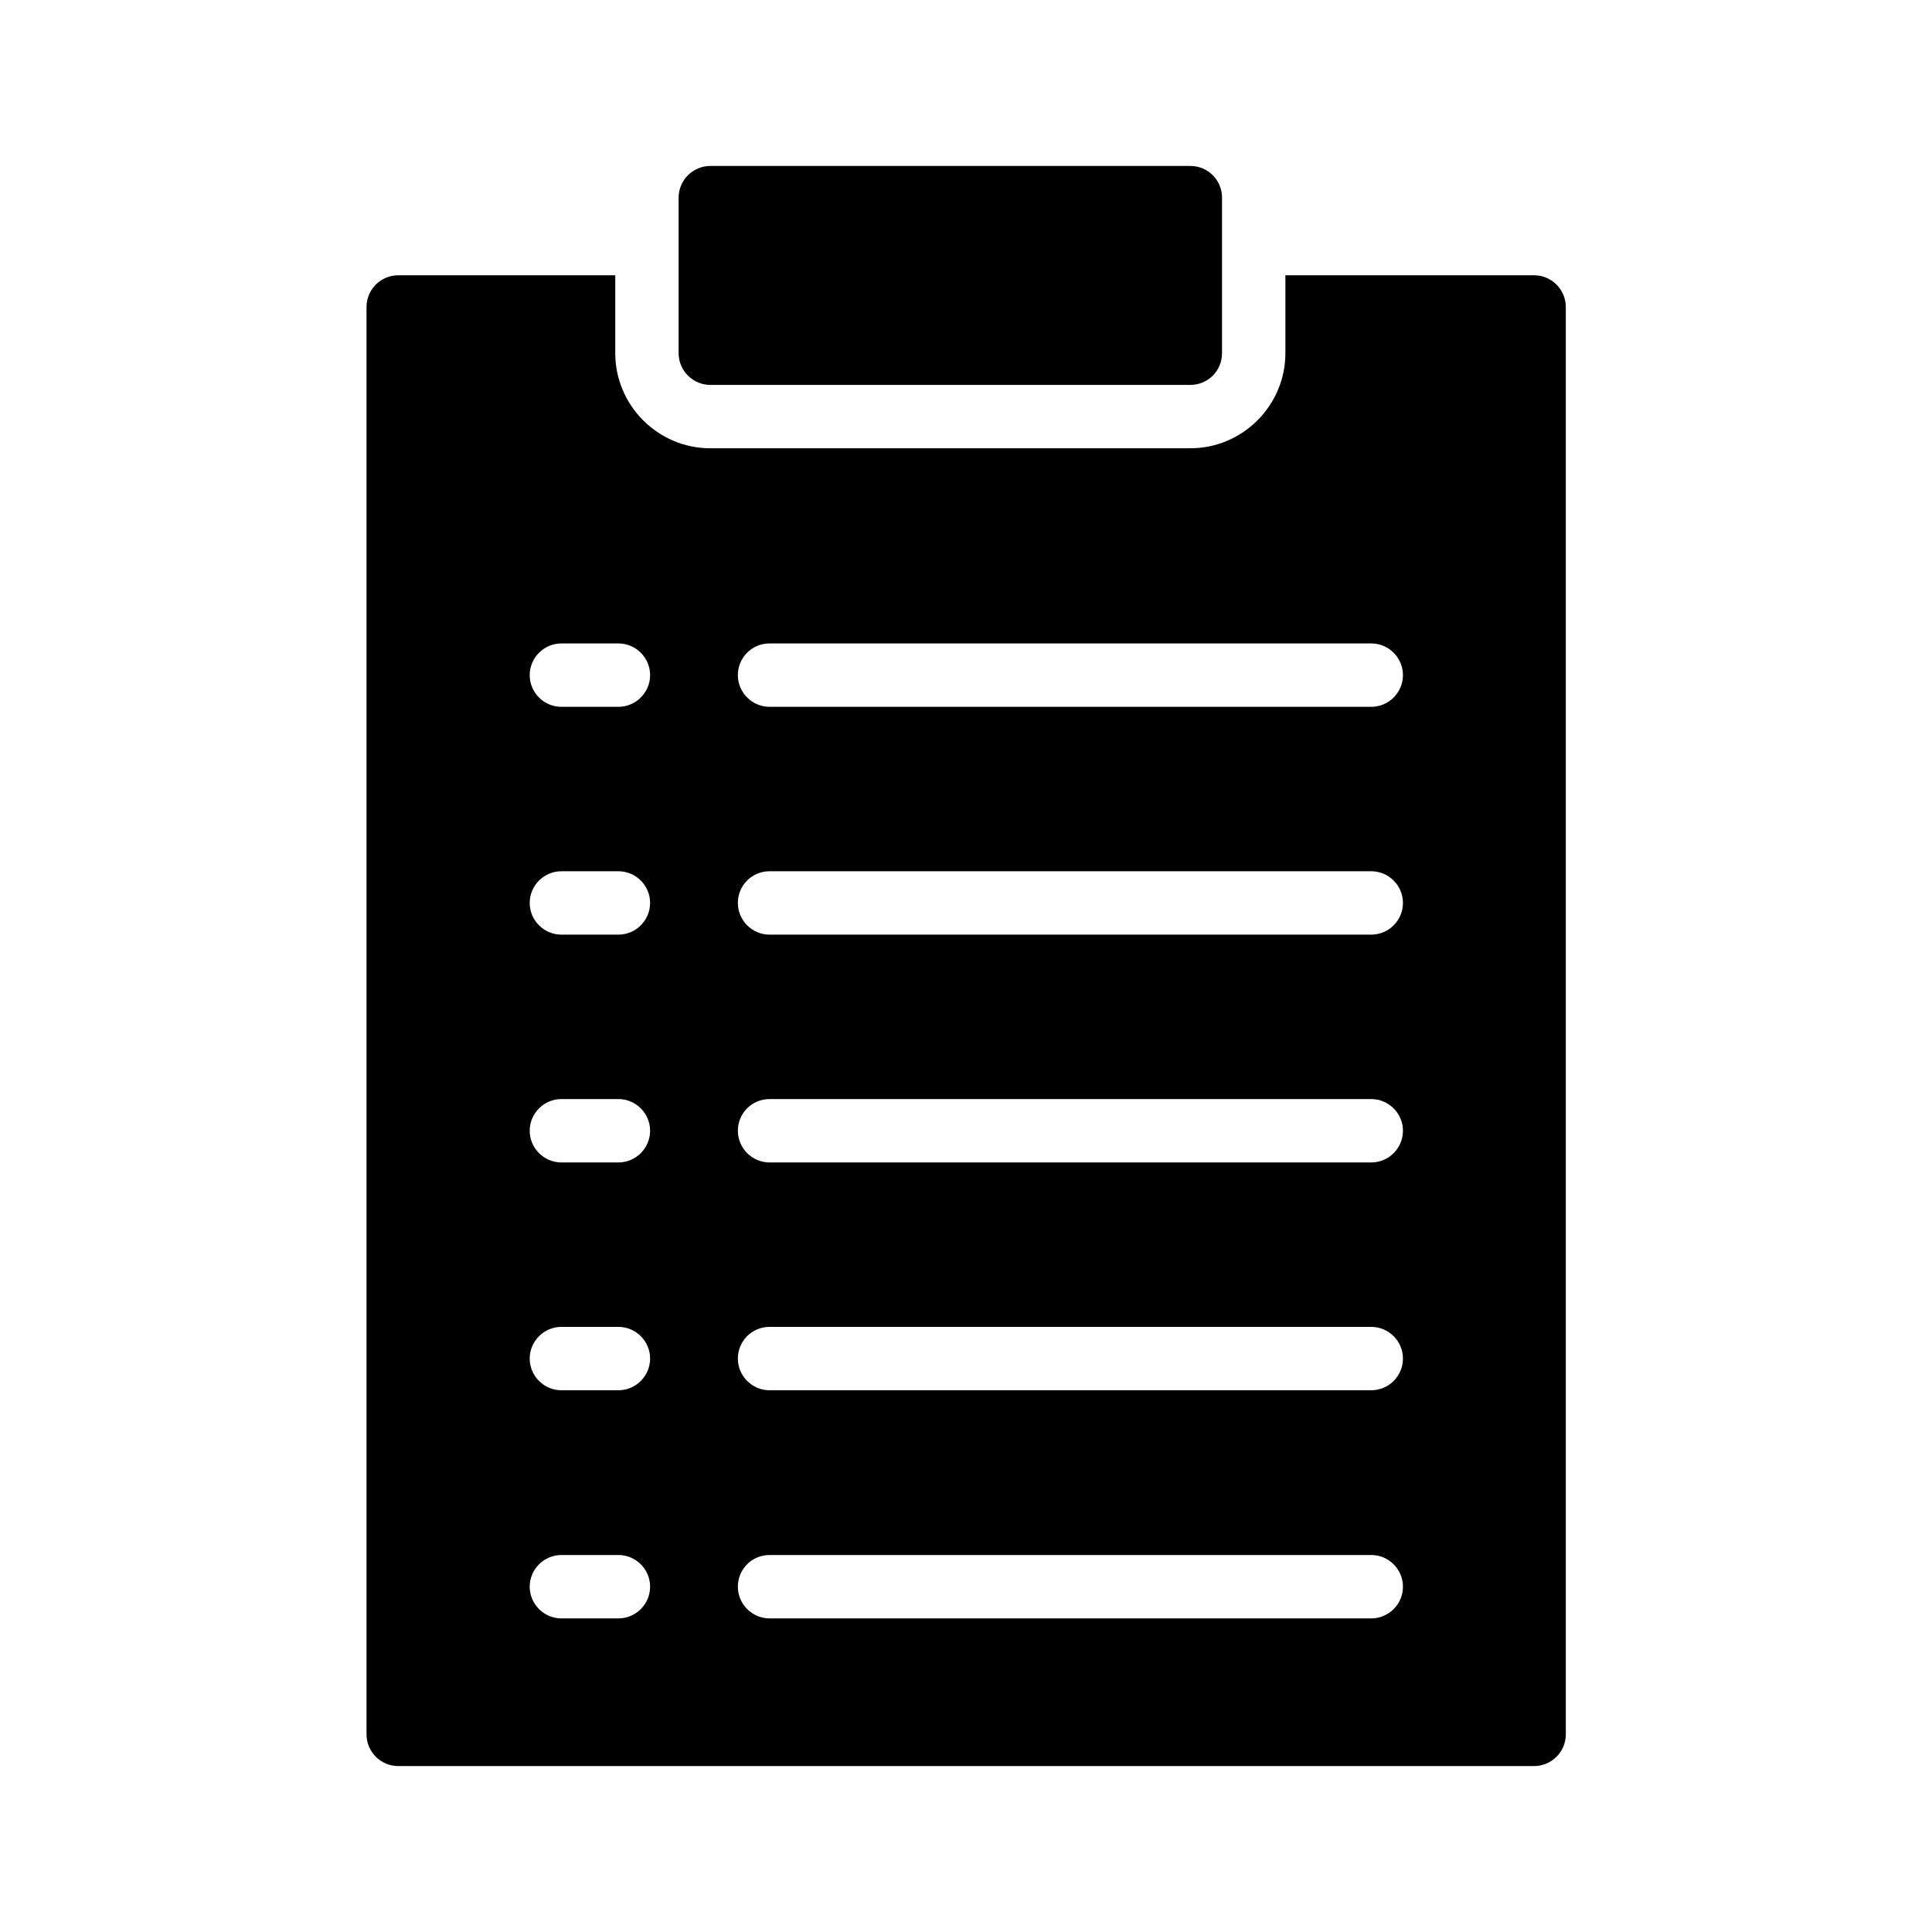 <?xml version="1.0" encoding="UTF-8"?>
<!-- Uploaded to: ICON Repo, www.iconrepo.com, Generator: ICON Repo Mixer Tools -->
<svg fill="#000000" width="800px" height="800px" version="1.1" viewBox="144 144 512 512" xmlns="http://www.w3.org/2000/svg">
 <g>
  <path d="m459.45 187.98h-127.21c-4.617 0-8.398 3.777-8.398 8.398v41.227c0 4.617 3.777 8.398 8.398 8.398h127.21c4.703 0 8.398-3.777 8.398-8.398v-41.23c0-4.617-3.695-8.395-8.395-8.395z"/>
  <path d="m249.53 216.95c-4.617 0-8.398 3.777-8.398 8.398v378.28c0 4.617 3.777 8.398 8.398 8.398h301.03c4.617 0 8.398-3.777 8.398-8.398l-0.004-378.28c0-4.617-3.777-8.398-8.398-8.398h-65.914v20.656c0 13.855-11.336 25.191-25.191 25.191h-127.21c-13.855 0-25.191-11.336-25.191-25.191l0.004-20.652zm98.41 97.57h159.46c4.617 0 8.398 3.777 8.398 8.398 0 4.617-3.777 8.398-8.398 8.398l-159.46-0.004c-4.617 0-8.398-3.777-8.398-8.398 0.004-4.617 3.695-8.395 8.398-8.395zm0 60.371h159.46c4.617 0 8.398 3.777 8.398 8.398 0 4.617-3.777 8.398-8.398 8.398h-159.46c-4.617 0-8.398-3.777-8.398-8.398 0.004-4.617 3.695-8.398 8.398-8.398zm0 60.375h159.46c4.617 0 8.398 3.777 8.398 8.398 0 4.617-3.777 8.398-8.398 8.398l-159.46-0.004c-4.617 0-8.398-3.777-8.398-8.398 0.004-4.617 3.695-8.395 8.398-8.395zm0 60.371h159.46c4.617 0 8.398 3.777 8.398 8.398 0 4.617-3.777 8.398-8.398 8.398h-159.46c-4.617 0-8.398-3.777-8.398-8.398 0.004-4.617 3.695-8.398 8.398-8.398zm0 60.457h159.46c4.617 0 8.398 3.777 8.398 8.398 0 4.617-3.777 8.398-8.398 8.398h-159.46c-4.617 0-8.398-3.777-8.398-8.398 0.004-4.617 3.695-8.398 8.398-8.398zm-40.051 16.797h-15.113c-4.617 0-8.398-3.777-8.398-8.398 0-4.617 3.777-8.398 8.398-8.398h15.113c4.617 0 8.398 3.777 8.398 8.398-0.004 4.617-3.781 8.398-8.398 8.398zm0-60.457h-15.113c-4.617 0-8.398-3.777-8.398-8.398 0-4.617 3.777-8.398 8.398-8.398h15.113c4.617 0 8.398 3.777 8.398 8.398-0.004 4.617-3.781 8.398-8.398 8.398zm0-60.375h-15.113c-4.617 0-8.398-3.777-8.398-8.398 0-4.617 3.777-8.398 8.398-8.398h15.113c4.617 0 8.398 3.777 8.398 8.398-0.004 4.621-3.781 8.398-8.398 8.398zm0-60.371h-15.113c-4.617 0-8.398-3.777-8.398-8.398 0-4.617 3.777-8.398 8.398-8.398h15.113c4.617 0 8.398 3.777 8.398 8.398-0.004 4.617-3.781 8.398-8.398 8.398zm0-77.168c4.617 0 8.398 3.777 8.398 8.398 0 4.617-3.777 8.398-8.398 8.398h-15.113c-4.617 0-8.398-3.777-8.398-8.398 0-4.617 3.777-8.398 8.398-8.398z"/>
 </g>
</svg>